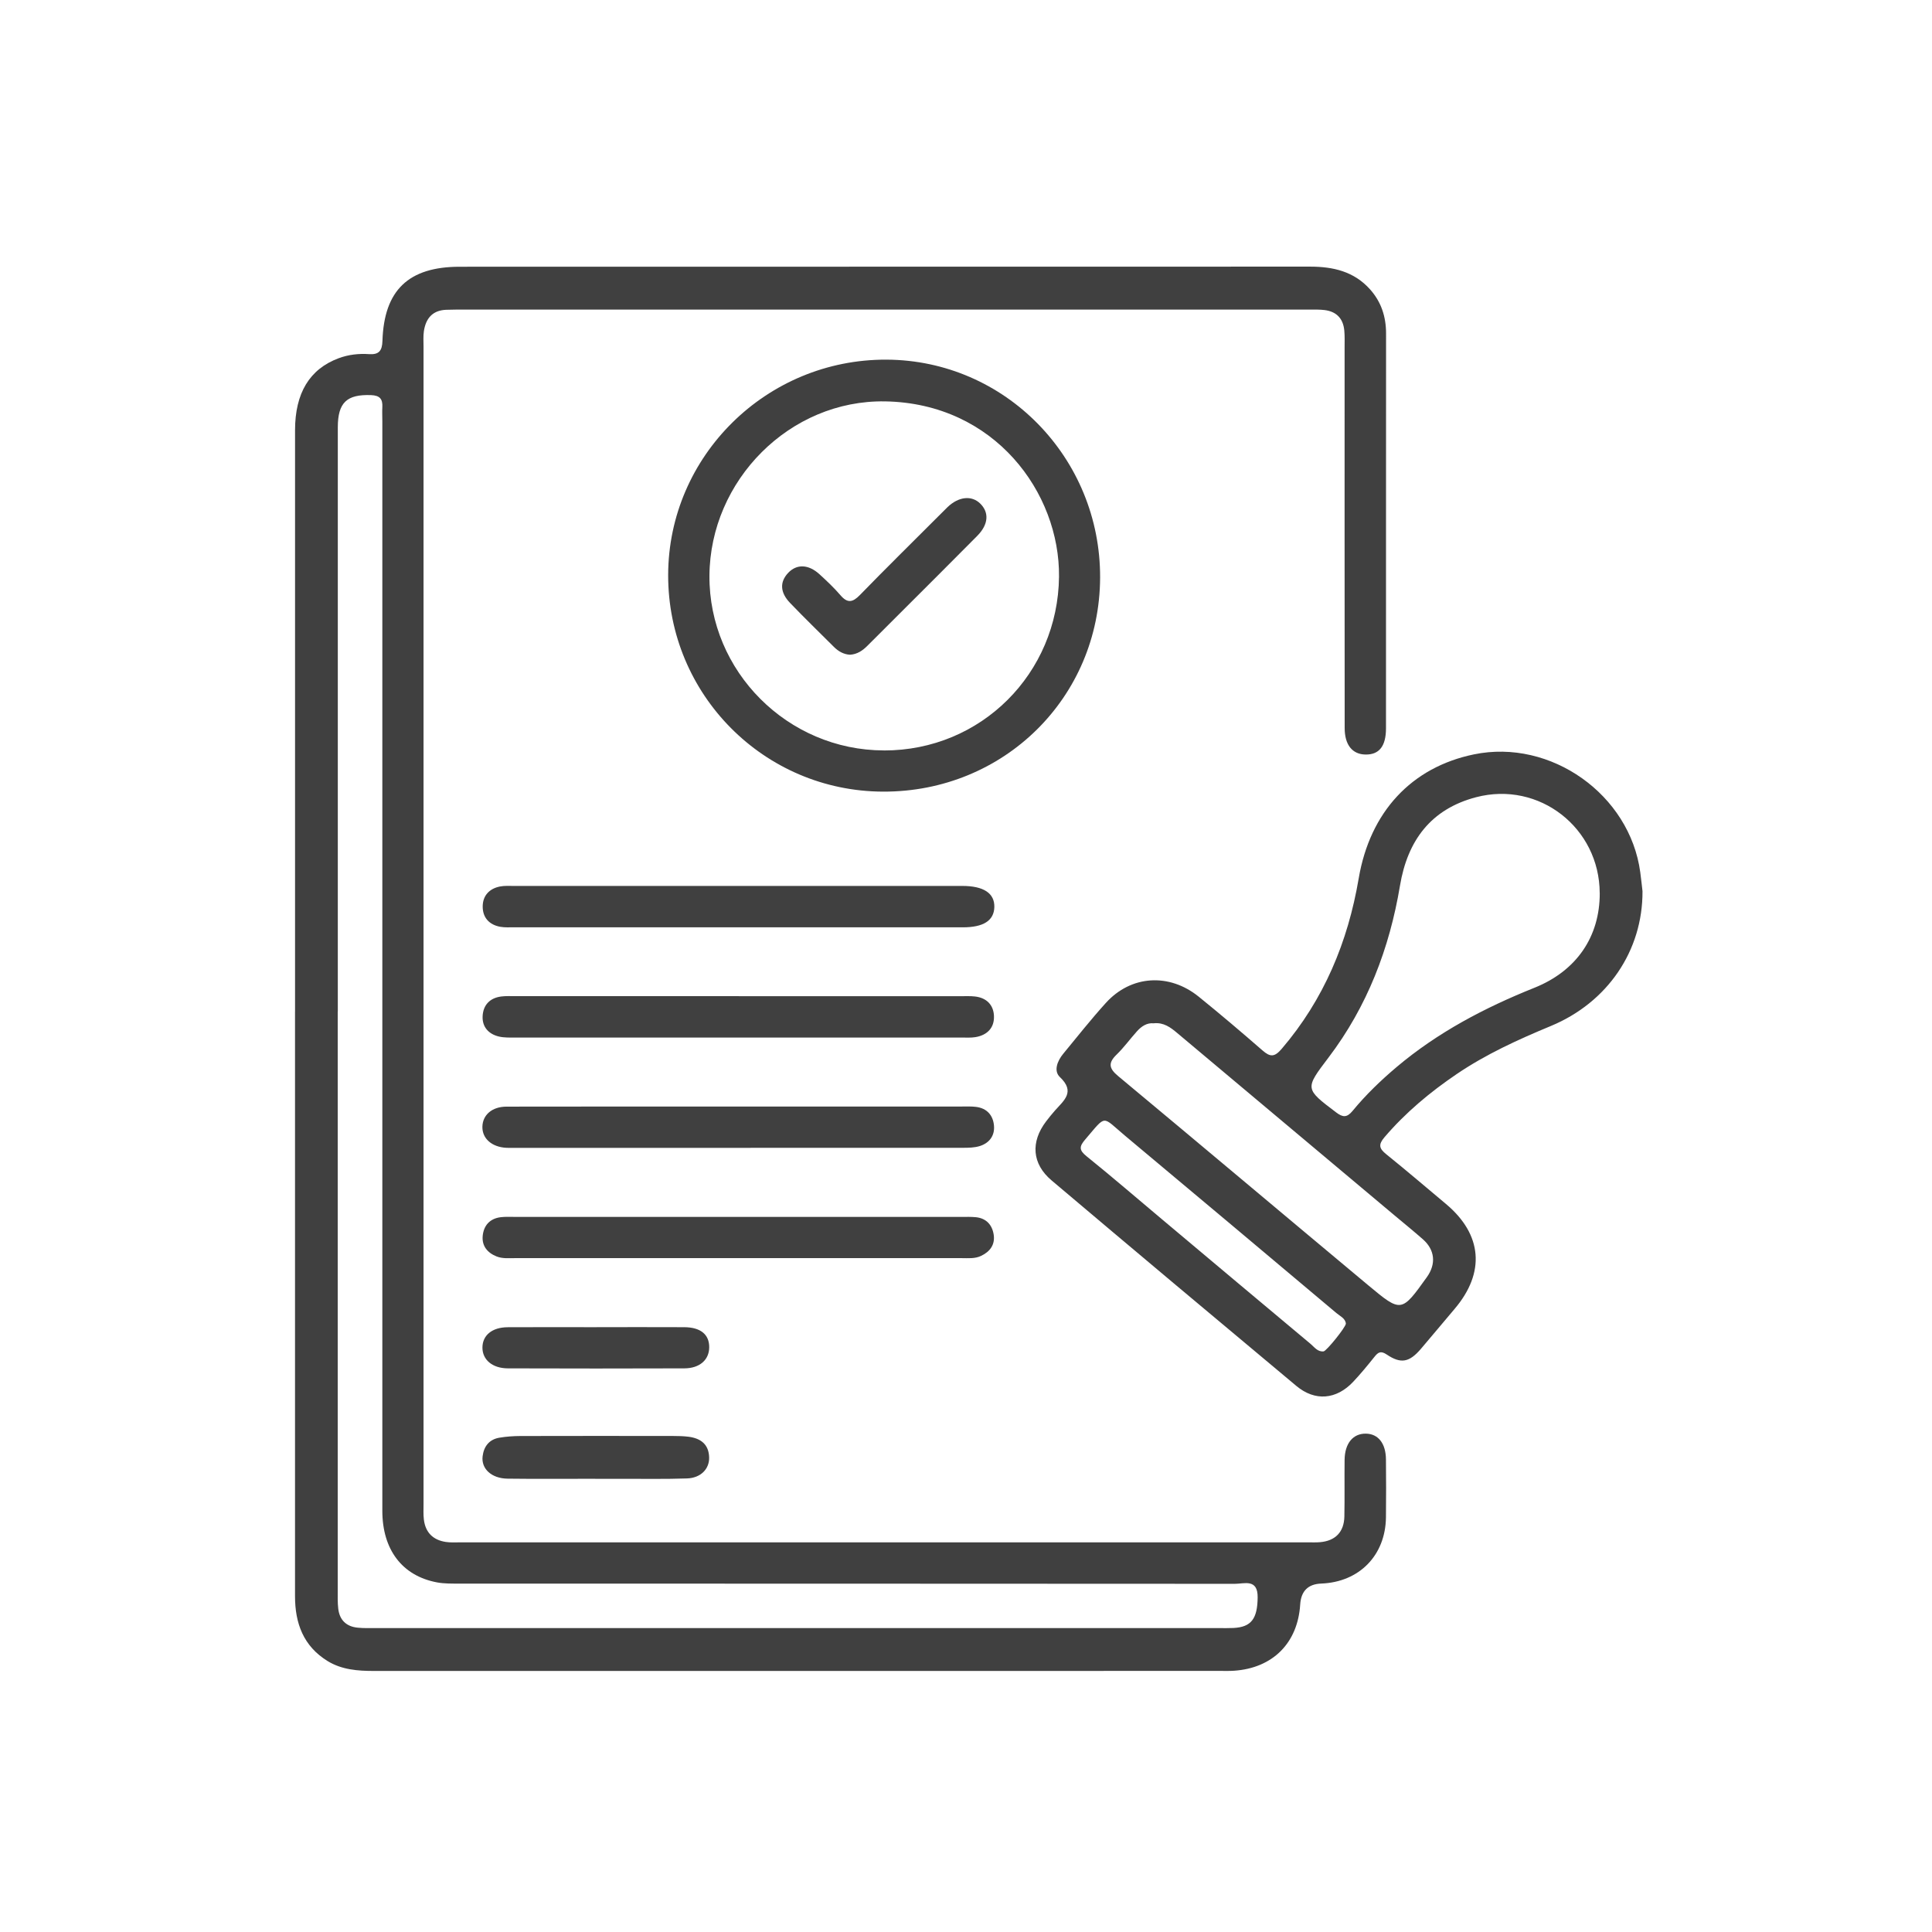 <?xml version="1.0" encoding="UTF-8"?>
<svg id="Livello_1" data-name="Livello 1" xmlns="http://www.w3.org/2000/svg" viewBox="0 0 512 512">
  <defs>
    <style>
      .cls-1 {
        fill: #404040;
        stroke-width: 0px;
      }
    </style>
  </defs>
  <path class="cls-1" d="M78.19,268.13c0-51.37,0-102.74,0-154.1,0-9.89,3.88-16.23,11.54-19.09,2.63-.98,5.35-1.28,8.11-1.09,2.6.17,3.43-.92,3.51-3.49.42-13.47,6.93-19.67,20.49-19.67,75.12-.01,150.23,0,225.35-.03,6.13,0,11.66,1.28,15.91,6.05,2.96,3.33,4.22,7.24,4.22,11.69-.03,34.87,0,69.74-.02,104.61,0,4.75-1.81,7-5.41,6.95-3.48-.04-5.54-2.53-5.54-7.02-.03-33.62-.02-67.24-.02-100.86,0-1.5.06-3.01-.08-4.5-.3-3.15-2.06-5.02-5.22-5.41-1.23-.15-2.49-.13-3.74-.13-75.37,0-150.73,0-226.1,0-1,0-2,.02-3,.06-3.62.16-5.36,2.34-5.86,5.67-.2,1.35-.09,2.74-.09,4.12,0,102.24,0,204.47,0,306.71,0,1.37-.08,2.76.09,4.12.42,3.41,2.43,5.4,5.8,5.91,1.22.19,2.49.11,3.74.11,74.99,0,149.98,0,224.97,0,1,0,2,.04,3-.05,4.06-.36,6.35-2.7,6.43-6.82.1-5,0-10,.06-15,.06-4.39,2.24-7,5.66-6.94,3.25.05,5.26,2.58,5.3,6.82.05,5.12.06,10.25,0,15.37-.13,10.08-7.08,17.16-17.16,17.54q-5.23.2-5.57,5.57c-.65,10.19-7.26,16.82-17.5,17.53-1.12.08-2.25.05-3.37.05-74.87,0-149.73,0-224.6.01-4.3,0-8.53-.32-12.29-2.63-6.4-3.94-8.63-10.01-8.62-17.22.02-33.5,0-66.99,0-100.49,0-18.12,0-36.25,0-54.37ZM89.5,268.11c0,51.12,0,102.23,0,153.35,0,1.62-.05,3.26.14,4.87.35,3,2.14,4.72,5.14,5.02,1.61.16,3.25.11,4.87.11,74.49,0,148.97,0,223.46,0,1.25,0,2.5.03,3.75-.03,4.79-.23,6.37-2.49,6.43-8.11.05-5.02-3.53-3.59-6.05-3.59-68.49-.05-136.98-.04-205.46-.06-1.99,0-4.03.04-5.97-.32-9.23-1.73-14.49-8.67-14.49-18.98,0-96.23,0-192.47,0-288.7,0-1.25-.07-2.5,0-3.75.12-2.15-.64-3.12-2.98-3.21-6.41-.24-8.82,1.94-8.82,8.55-.01,51.62,0,103.23,0,154.85Z"/>
  <path class="cls-1" d="M435.28,236.17c.08,15.81-9.29,29.51-24.29,35.73-8.68,3.6-17.18,7.47-24.98,12.76-7.06,4.79-13.55,10.21-19.12,16.73-1.66,1.95-1.4,2.98.46,4.48,5.35,4.31,10.57,8.78,15.84,13.19,9.66,8.09,10.48,18.2,2.29,27.82-3,3.52-5.93,7.09-8.94,10.6-3.05,3.55-5.27,4.02-9.03,1.49-1.66-1.11-2.33-.56-3.31.66-1.79,2.24-3.62,4.47-5.59,6.56-4.46,4.73-10.1,5.24-15.06,1.1-21.67-18.1-43.31-36.24-64.87-54.47-5.22-4.41-5.58-10.21-1.45-15.64.76-.99,1.54-1.97,2.37-2.9,2.36-2.66,5.43-4.92,1.29-8.84-1.73-1.63-.67-4.3.87-6.17,3.73-4.53,7.38-9.15,11.32-13.5,6.65-7.33,16.75-7.98,24.59-1.64,5.73,4.63,11.35,9.41,16.91,14.25,2.03,1.77,3.17,1.81,5.07-.41,11.21-13.1,17.56-28.35,20.42-45.18,2.99-17.59,13.95-29.45,30.53-32.87,20.37-4.21,41.33,10.65,44.09,31.26.25,1.85.44,3.72.59,4.99ZM423.94,236.68c-.05-17.28-16.04-29.79-32.76-25.41-11.99,3.14-18.18,11.51-20.17,23.44-2.78,16.64-8.67,32.01-18.93,45.54-6.3,8.31-6.32,8.24,2.03,14.56,1.74,1.32,2.83,1.41,4.32-.39,3.5-4.25,7.45-8.06,11.66-11.62,10.91-9.21,23.34-15.74,36.52-21.02,11.22-4.49,17.37-13.57,17.34-25.1ZM305.76,271.19c-1.77-.19-3.22.75-4.43,2.09-1.84,2.04-3.46,4.3-5.42,6.2-2.25,2.18-2.06,3.63.36,5.65,22.18,18.46,44.24,37.05,66.4,55.54,8.68,7.24,8.75,7.17,15.46-2.21,2.5-3.49,2.15-7.21-1.03-10.02-2.53-2.23-5.16-4.35-7.74-6.52-19.13-16.06-38.27-32.13-57.41-48.18-1.74-1.46-3.54-2.83-6.19-2.56ZM356.67,350.77c-.14-1.39-1.54-1.98-2.54-2.82-18.62-15.66-37.24-31.31-55.91-46.91-6.35-5.3-4.85-5.8-10.65.96-1.58,1.84-1.63,2.8.37,4.41,6.8,5.48,13.41,11.19,20.1,16.8,13.09,10.99,26.17,21.99,39.29,32.95,1,.84,1.85,2.14,3.44,1.97.75-.08,5.84-6.36,5.9-7.36Z"/>
  <path class="cls-1" d="M234.05,209.79c-31.59-.09-57.04-25.74-56.98-57.41.06-31.55,26.09-57.22,57.87-57.07,31.4.14,56.73,26,56.6,57.78-.13,31.77-25.5,56.79-57.49,56.7ZM234.25,198.88c25.75.04,46.12-20.39,46.4-46.03.24-22.21-17.01-45.99-46.1-46.48-25.25-.42-46.38,20.91-46.54,46.2-.16,25.35,20.73,46.27,46.24,46.3Z"/>
  <path class="cls-1" d="M195.55,245.74c-19.74,0-39.49,0-59.23,0-1.25,0-2.52.09-3.74-.13-2.99-.54-4.7-2.5-4.66-5.46.04-2.79,1.75-4.65,4.53-5.21,1.21-.25,2.49-.16,3.74-.16,39.61,0,79.23,0,118.84,0,5.66,0,8.58,1.95,8.48,5.62-.1,3.56-2.86,5.35-8.35,5.35-19.87,0-39.74,0-59.61,0Z"/>
  <path class="cls-1" d="M195.8,264c19.62,0,39.23,0,58.85,0,1.25,0,2.51-.06,3.74.08,3.04.34,4.9,2.22,5.02,5.14.14,3.14-1.77,5.11-4.91,5.63-1.22.2-2.49.11-3.74.11-39.36,0-78.72,0-118.08,0-1.49,0-3.04.07-4.47-.27-2.73-.65-4.44-2.54-4.31-5.37.13-2.93,1.88-4.85,4.92-5.24,1.23-.16,2.49-.09,3.74-.09,19.74,0,39.48,0,59.23,0Z"/>
  <path class="cls-1" d="M195.73,293.24c19.74,0,39.48,0,59.22,0,1.25,0,2.51-.06,3.74.1,2.89.37,4.5,2.25,4.73,5,.22,2.65-1.25,4.59-3.78,5.38-1.39.43-2.95.46-4.43.46-39.73.02-79.47.02-119.2.02-.62,0-1.25.01-1.87-.02-3.82-.22-6.35-2.46-6.3-5.56.05-3.14,2.55-5.35,6.41-5.35,20.49-.04,40.98-.02,61.47-.02Z"/>
  <path class="cls-1" d="M195.66,322.49c19.73,0,39.47,0,59.2,0,1.25,0,2.5-.04,3.74.08,2.75.27,4.32,2.01,4.73,4.57.43,2.66-.93,4.54-3.32,5.68-1.65.79-3.42.6-5.16.6-39.47,0-78.94,0-118.41,0-1.62,0-3.26.17-4.82-.44-2.48-.98-3.95-2.81-3.7-5.46.26-2.74,1.89-4.6,4.78-4.95,1.23-.15,2.49-.08,3.74-.08,19.73,0,39.47,0,59.2,0Z"/>
  <path class="cls-1" d="M157.73,391.89c-7.74,0-15.48.07-23.22-.03-4.25-.05-7.03-2.62-6.61-5.95.32-2.58,1.74-4.45,4.42-4.9,1.83-.31,3.72-.44,5.58-.45,13.48-.04,26.96-.02,40.45-.01,1.37,0,2.75.03,4.11.2,3.22.41,5.39,2,5.47,5.5.07,3.06-2.25,5.43-5.86,5.55-5.74.2-11.48.09-17.22.1-2.37,0-4.74,0-7.12,0h0Z"/>
  <path class="cls-1" d="M158.11,351.71c7.73,0,15.46-.03,23.2.01,4.36.02,6.66,1.93,6.64,5.33-.02,3.32-2.52,5.57-6.6,5.58-15.59.05-31.18.06-46.77,0-4.11-.02-6.73-2.29-6.73-5.49,0-3.26,2.55-5.39,6.69-5.41,7.86-.05,15.71-.01,23.57-.01Z"/>
  <path class="cls-1" d="M225.26,173.51c-1.66-.09-3.05-.87-4.24-2.05-3.89-3.88-7.84-7.71-11.64-11.67-2.69-2.8-2.76-5.58-.51-7.97,2.25-2.39,5.37-2.31,8.29.35,1.94,1.77,3.86,3.58,5.56,5.56,1.85,2.16,3.21,1.96,5.14-.02,6.88-7.07,13.91-13.99,20.89-20.97.79-.79,1.58-1.6,2.39-2.38,2.94-2.78,6.36-3.14,8.63-.91,2.41,2.37,2.2,5.53-.78,8.55-6.76,6.84-13.58,13.61-20.38,20.41-2.91,2.91-5.83,5.82-8.75,8.74-1.27,1.27-2.68,2.24-4.6,2.36Z"/>
</svg>